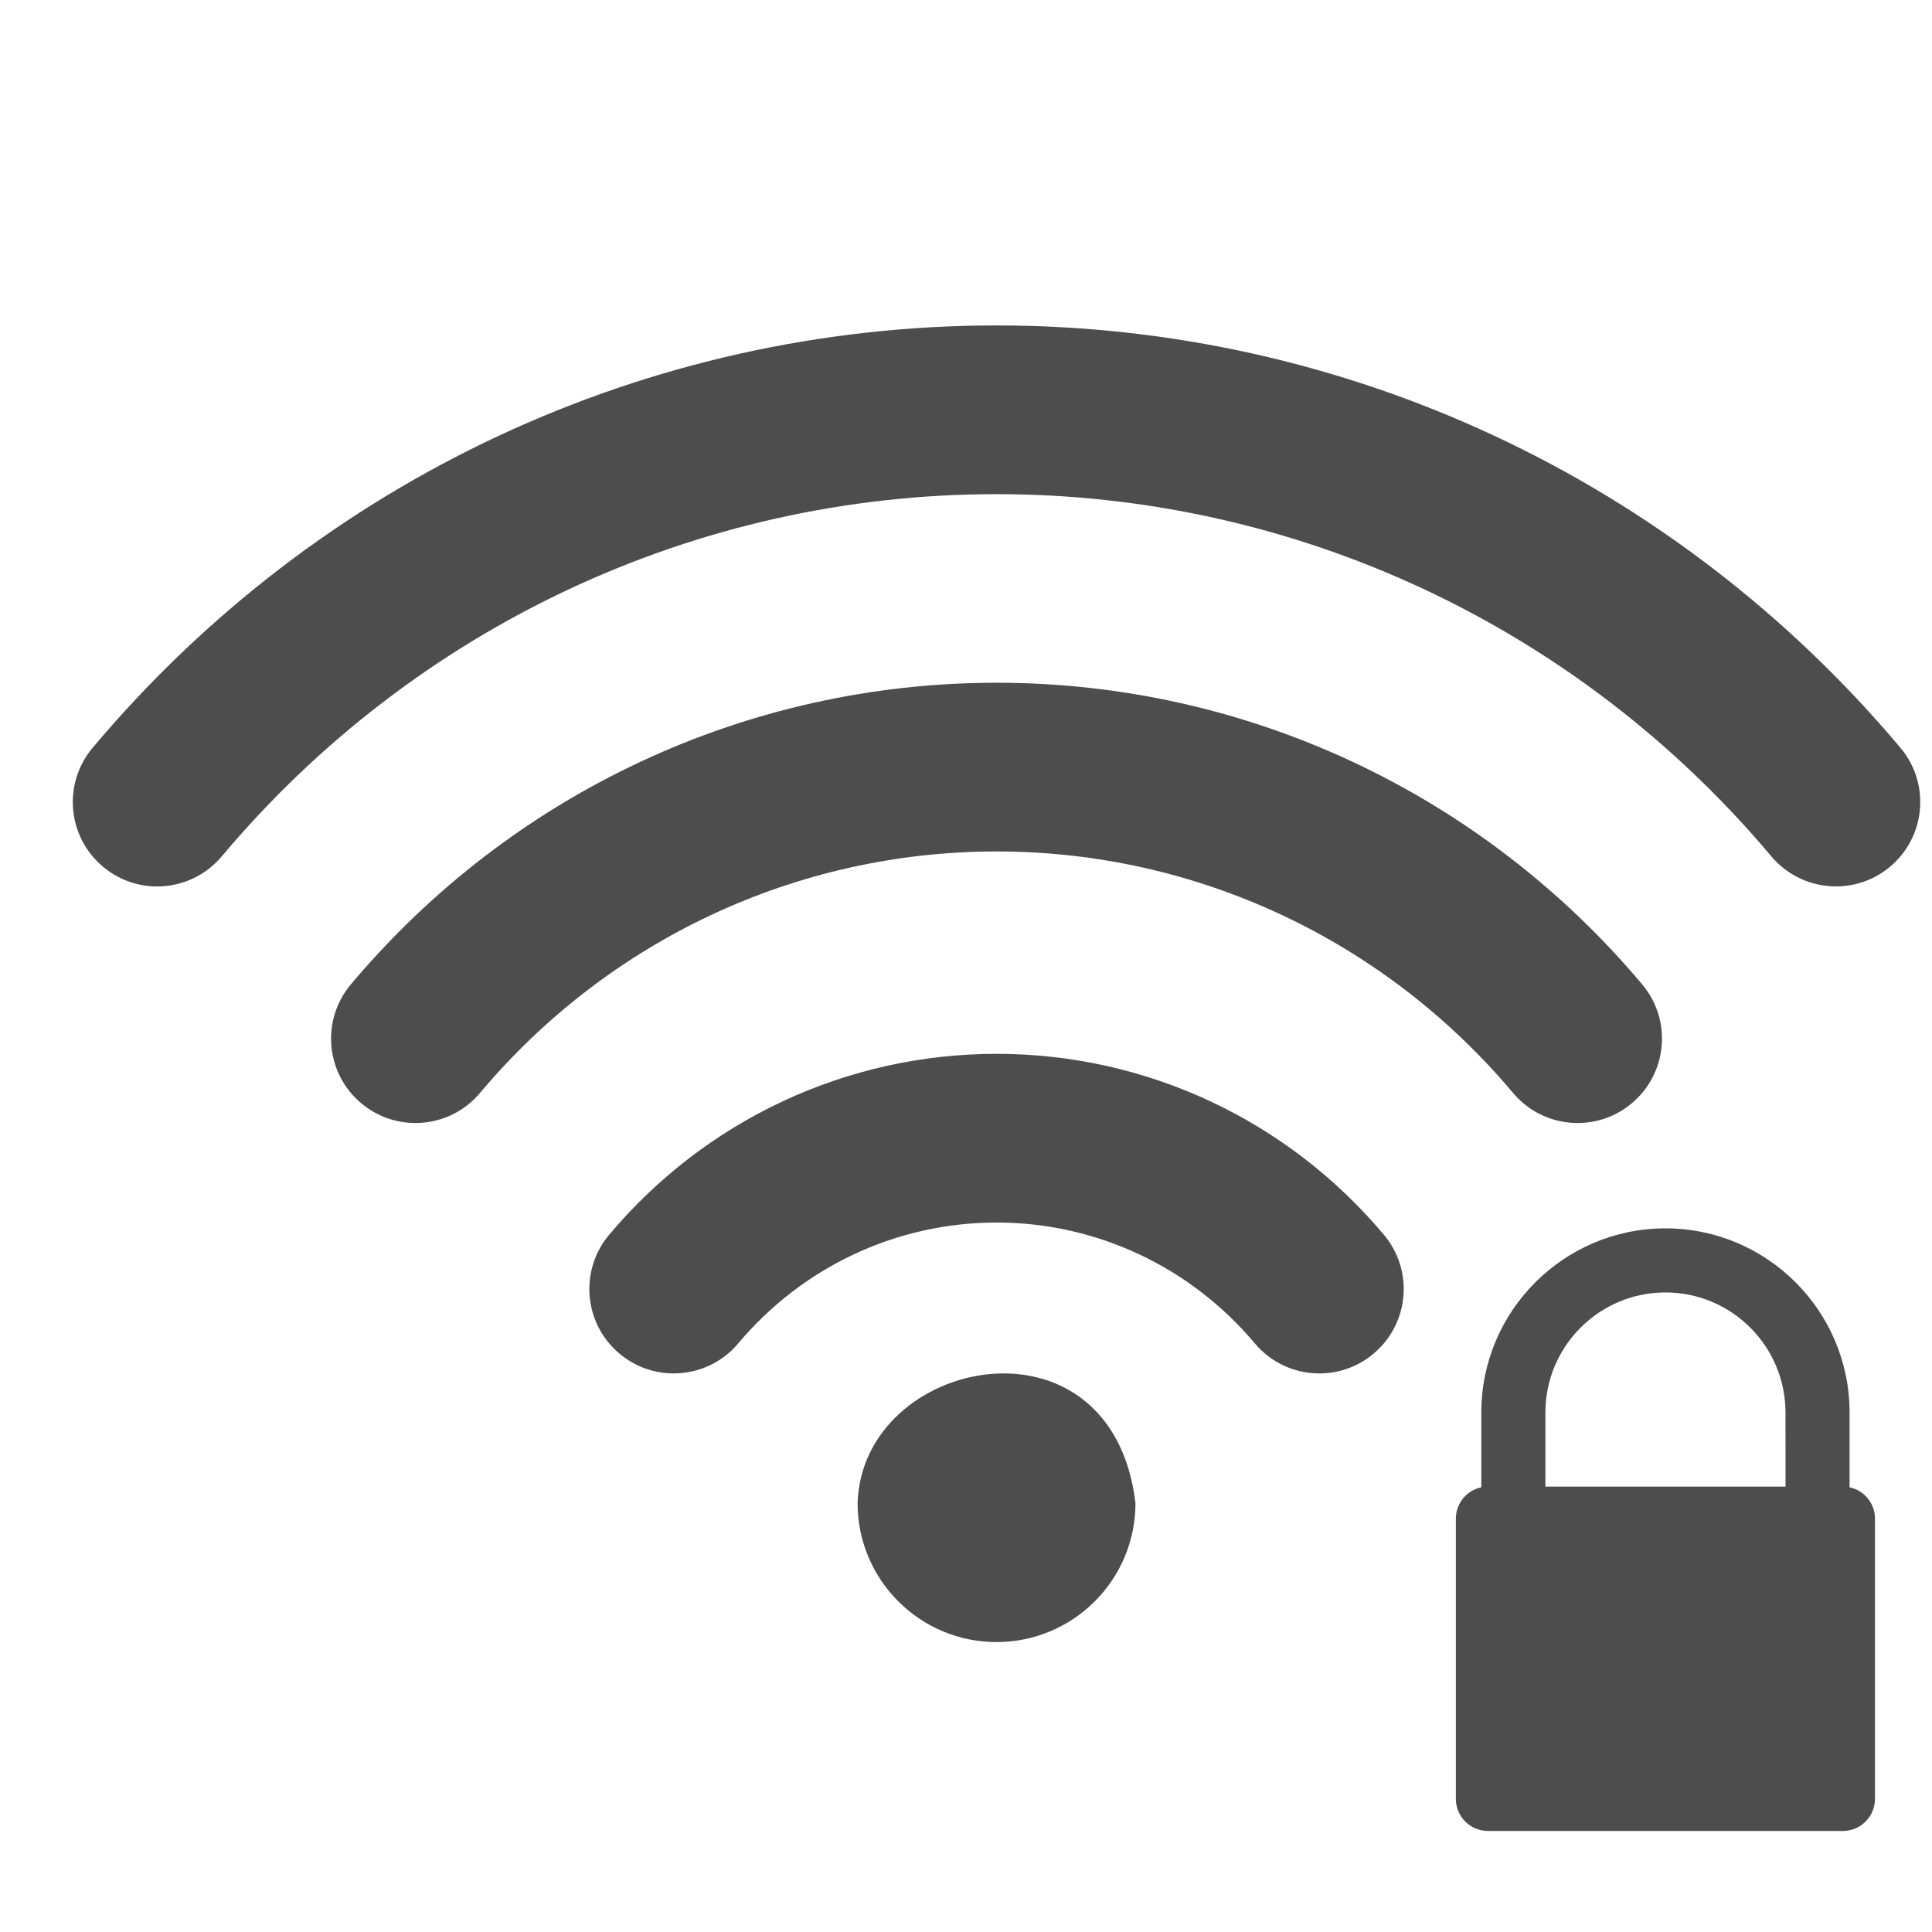 <?xml version="1.0" encoding="UTF-8" standalone="no"?>
<!-- Created with Inkscape (http://www.inkscape.org/) -->

<svg
   xmlns:dc="http://purl.org/dc/elements/1.1/"
   xmlns:cc="http://creativecommons.org/ns#"
   xmlns:rdf="http://www.w3.org/1999/02/22-rdf-syntax-ns#"
   xmlns:svg="http://www.w3.org/2000/svg"
   xmlns="http://www.w3.org/2000/svg"
   xmlns:sodipodi="http://sodipodi.sourceforge.net/DTD/sodipodi-0.dtd"
   xmlns:inkscape="http://www.inkscape.org/namespaces/inkscape"
   version="1.1"
   width="16"
   height="16"
   id="svg3773"
   inkscape:version="0.91 r13725"
   sodipodi:docname="nm-signal-100-secure.svg">
  <sodipodi:namedview
     pagecolor="#ffffff"
     bordercolor="#666666"
     borderopacity="1"
     objecttolerance="10"
     gridtolerance="10"
     guidetolerance="10"
     inkscape:pageopacity="0"
     inkscape:pageshadow="2"
     inkscape:window-width="1366"
     inkscape:window-height="633"
     id="namedview8"
     showgrid="false"
     inkscape:zoom="14.75"
     inkscape:cx="-5.2685844"
     inkscape:cy="10.189148"
     inkscape:window-x="0"
     inkscape:window-y="33"
     inkscape:window-maximized="1"
     inkscape:current-layer="svg3773" />
  <defs
     id="defs3775" />
  <g
     transform="matrix(0.025,0,0,0.025,-4.657,0.634)"
     id="g3-4-8"
     style="fill:#323232;fill-opacity:0.4">
    <g
       id="Wi-Fi-38"
       style="fill:#323232;fill-opacity:0.4">
      <g
         id="g6-0"
         style="fill:#323232;fill-opacity:0.4">
        <g
           style="fill:#323232;fill-opacity:0.4"
           transform="translate(973.093,-210.399)"
           id="g4692-73">
          <path
             style="fill:#4d4d4d;fill-opacity:1"
             d="m -456.7,534.134 c -49.553,0 -96.331,21.852 -128.335,59.948 -9.93,11.811 -8.402,29.434 3.428,39.363 5.234,4.396 11.605,6.557 17.958,6.557 7.973,0 15.891,-3.39 21.405,-9.966 21.368,-25.429 52.552,-40.016 85.544,-40.016 32.992,0 64.177,14.587 85.544,40.016 5.533,6.595 13.45,9.966 21.405,9.966 6.353,0 12.724,-2.142 17.958,-6.557 11.83,-9.93 13.357,-27.553 3.428,-39.363 -32.005,-38.096 -78.783,-59.948 -128.335,-59.948 z"
             id="path8-15"
             inkscape:connector-curvature="0"
             sodipodi:nodetypes="sccscscsccs" />
          <path
             style="fill:#4d4d4d;fill-opacity:1"
             d="m -456.71,411.206 c -82.545,0 -160.489,36.419 -213.879,99.926 -9.929,11.811 -8.402,29.434 3.428,39.363 5.234,4.396 11.605,6.558 17.958,6.558 7.973,0 15.891,-3.391 21.405,-9.967 42.716,-50.838 105.086,-79.993 171.089,-79.993 66.003,0 128.372,29.155 171.107,79.993 5.533,6.595 13.45,9.967 21.404,9.967 6.353,0 12.724,-2.143 17.959,-6.558 11.829,-9.929 13.356,-27.57 3.428,-39.363 -53.41,-63.506 -131.354,-99.926 -213.899,-99.926 z"
             id="path8-4-43"
             inkscape:connector-curvature="0"
             sodipodi:nodetypes="sccscscsccs" />
          <path
             style="fill:#4d4d4d;fill-opacity:1"
             d="m -157.259,432.768 c -74.739,-88.935 -183.887,-139.923 -299.442,-139.923 -115.555,0 -224.685,50.988 -299.443,139.923 -9.93,11.811 -8.402,29.434 3.428,39.363 5.234,4.396 11.587,6.558 17.939,6.558 7.973,0 15.891,-3.391 21.423,-9.967 64.084,-76.248 157.639,-119.989 256.652,-119.989 99.013,0 192.568,43.741 256.651,119.971 5.533,6.576 13.45,9.967 21.424,9.967 6.353,0 12.724,-2.143 17.958,-6.558 11.811,-9.912 13.34,-27.553 3.41,-39.345 z"
             id="path8-8-0"
             inkscape:connector-curvature="0"
             sodipodi:nodetypes="csccscscscc" />
          <path
             style="fill:#4d4d4d;fill-opacity:1"
             d="m -502.725,682.975 c 0,25.406 20.62,46.025 46.025,46.025 25.405,0 46.025,-20.619 46.025,-46.025 -7.775,-65.326 -90.569,-48.667 -92.049,0 z"
             id="path8-1-37"
             inkscape:connector-curvature="0"
             sodipodi:nodetypes="cscc" />
        </g>
      </g>
    </g>
  </g>
  <g
     style="fill:#4d4d4d;fill-opacity:1"
     transform="matrix(0.31,0,0,0.31,10.38,-310.136)"
     inkscape:label="Capa 1"
     id="layer1-2-3">
    <path
       sodipodi:nodetypes="cssscsssssscccsssc"
       d="m 15.927,1040.171 0,-1.998 c 0,-2.712 -2.206,-4.919 -4.919,-4.919 -2.712,0 -4.919,2.207 -4.919,4.919 l 0,1.998 c -0.388,0.081 -0.68,0.426 -0.68,0.837 l 0,7.488 c 0,0.472 0.384,0.856 0.856,0.856 l 9.485,0 c 0.472,0 0.856,-0.384 0.856,-0.856 l 0,-7.488 c 0,-0.411 -0.292,-0.756 -0.68,-0.837 z m -1.711,-0.018 -6.415,0 0,-1.98 c 0,-1.769 1.439,-3.207 3.207,-3.207 1.769,0 3.207,1.439 3.207,3.207 z"
       id="path3"
       inkscape:connector-curvature="0"
       style="fill:#4d4d4d;fill-opacity:1" />
  </g>
</svg>
